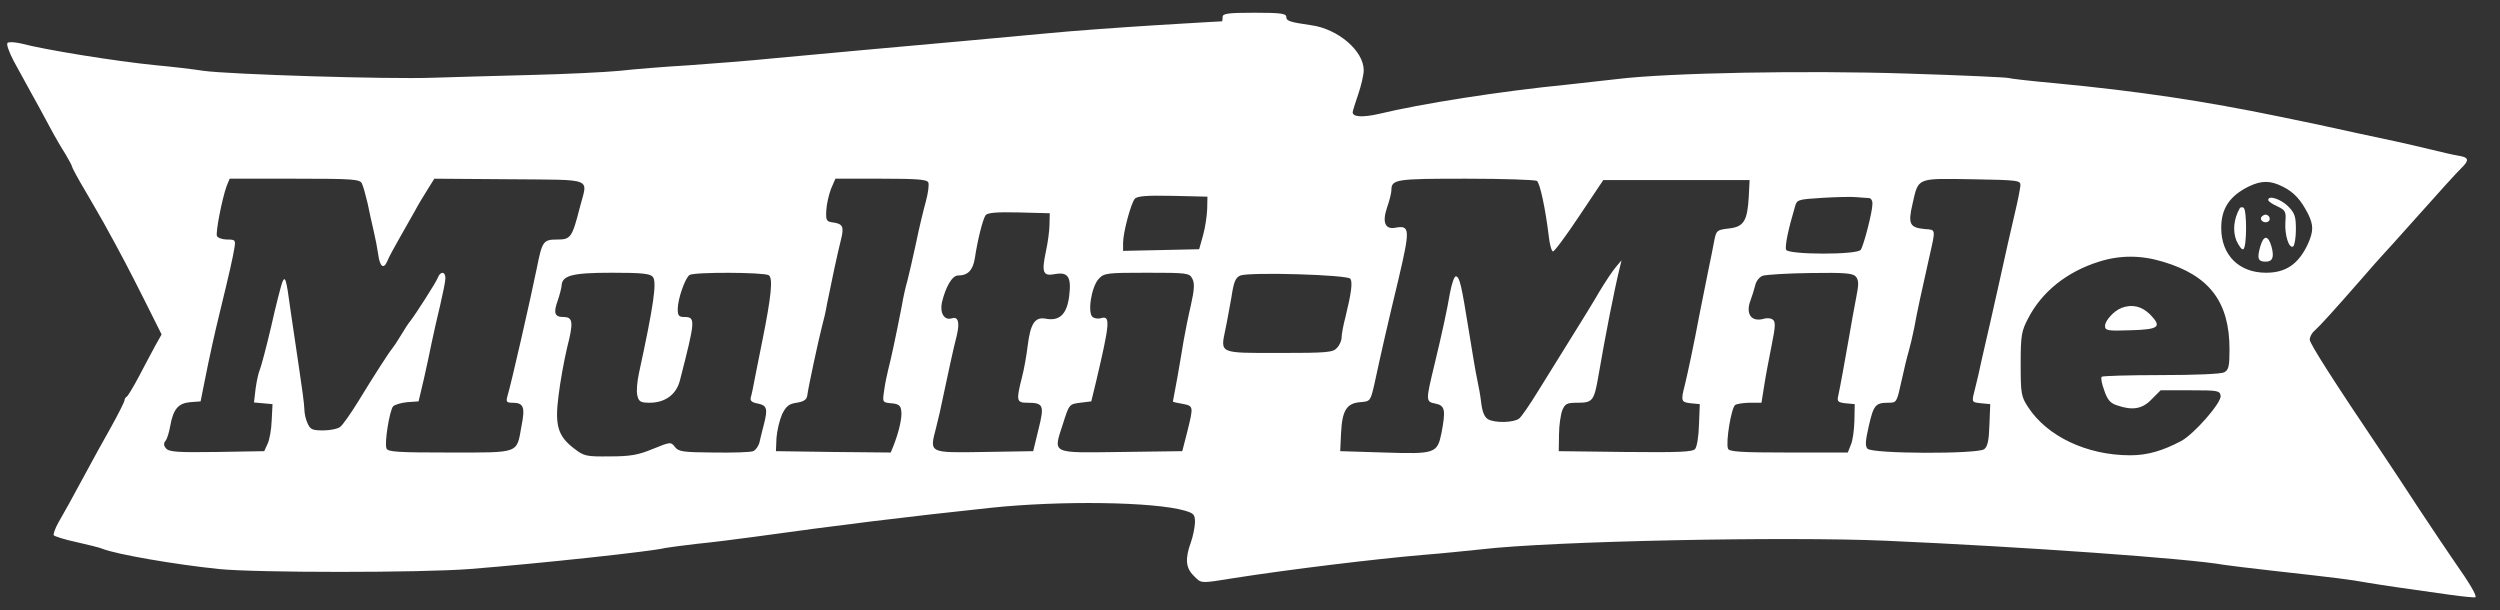 <svg width="86" height="21" viewBox="0 0 86 21" fill="none" xmlns="http://www.w3.org/2000/svg">
<rect x="0" y="0" width="86" height="21" fill="#333333" stroke="none"/>
<g clip-path="url(#clip0_605_348)">
<path d="M42.059 0.581C42.059 0.657 42.05 0.723 42.041 0.733C42.022 0.733 41.003 0.79 39.776 0.866C38.548 0.942 36.836 1.066 35.97 1.151C34.343 1.304 32.249 1.494 29.69 1.722C28.881 1.798 27.53 1.922 26.692 1.998C25.855 2.084 24.504 2.189 23.695 2.246C22.886 2.293 21.811 2.379 21.316 2.436C20.821 2.484 19.451 2.55 18.271 2.579C17.091 2.607 15.579 2.655 14.893 2.674C13.361 2.731 7.89 2.56 6.996 2.436C6.634 2.379 5.901 2.293 5.378 2.246C3.941 2.103 1.543 1.713 0.716 1.494C0.506 1.446 0.297 1.437 0.259 1.475C0.211 1.523 0.316 1.798 0.468 2.093L1.058 3.169C1.229 3.473 1.515 3.997 1.696 4.339C1.877 4.682 2.133 5.119 2.257 5.31C2.371 5.509 2.476 5.69 2.476 5.728C2.476 5.757 2.676 6.137 2.933 6.566C3.18 6.984 3.466 7.489 3.57 7.669C4.217 8.84 4.436 9.268 4.969 10.324L5.559 11.504L5.34 11.894C5.226 12.113 4.969 12.579 4.779 12.95C4.588 13.312 4.398 13.626 4.36 13.645C4.322 13.664 4.284 13.721 4.284 13.769C4.284 13.816 4.065 14.254 3.799 14.73C3.523 15.215 3.18 15.843 3.037 16.11C2.409 17.27 2.21 17.632 2.01 17.974C1.896 18.174 1.829 18.374 1.848 18.412C1.877 18.45 2.229 18.564 2.638 18.65C3.047 18.745 3.447 18.84 3.523 18.878C3.998 19.069 6.035 19.421 7.519 19.573C8.794 19.706 14.494 19.706 16.178 19.573C18.576 19.383 22.468 18.964 22.886 18.85C22.991 18.831 23.486 18.764 23.98 18.707C24.475 18.66 25.36 18.545 25.931 18.469C28.795 18.07 31.193 17.775 34.067 17.47C36.484 17.213 39.7 17.261 40.756 17.565C41.07 17.66 41.108 17.698 41.108 17.974C41.099 18.146 41.041 18.45 40.965 18.66C40.765 19.211 40.785 19.535 41.06 19.801C41.327 20.077 41.27 20.077 42.44 19.887C44.391 19.582 47.302 19.23 48.958 19.088C49.586 19.04 50.49 18.945 50.956 18.897C53.392 18.612 61.414 18.45 64.896 18.602C69.635 18.812 75.277 19.211 76.505 19.43C76.686 19.459 77.399 19.544 78.075 19.621C80.454 19.887 80.834 19.935 81.405 20.039C81.976 20.134 82.69 20.239 84.26 20.458C84.736 20.524 85.135 20.563 85.154 20.544C85.211 20.496 84.945 20.049 84.469 19.373C84.269 19.088 83.708 18.25 83.223 17.518C82.747 16.785 82.176 15.929 81.967 15.615C80.273 13.103 79.455 11.818 79.455 11.685C79.455 11.59 79.531 11.447 79.626 11.371C79.816 11.2 80.282 10.686 81.215 9.62C81.576 9.201 81.9 8.84 81.928 8.811C81.957 8.783 82.537 8.145 83.213 7.384C83.889 6.623 84.536 5.909 84.659 5.795C84.954 5.509 84.935 5.414 84.574 5.357C84.403 5.329 83.984 5.233 83.641 5.148C83.299 5.062 82.747 4.939 82.404 4.862C82.062 4.786 81.462 4.663 81.072 4.577C80.682 4.491 80.073 4.358 79.721 4.282C79.359 4.206 78.76 4.082 78.389 4.006C75.858 3.483 73.603 3.14 70.71 2.864C69.854 2.788 69.13 2.702 69.092 2.683C69.064 2.664 67.494 2.588 65.61 2.531C62.118 2.417 57.398 2.503 55.619 2.721C55.2 2.769 54.429 2.855 53.906 2.912C51.594 3.14 48.882 3.568 47.426 3.92C46.874 4.044 46.532 4.025 46.532 3.863C46.532 3.825 46.617 3.549 46.722 3.245C46.827 2.94 46.912 2.569 46.912 2.417C46.912 1.751 46.027 0.99 45.095 0.866C44.372 0.761 44.248 0.723 44.248 0.581C44.248 0.466 44.058 0.438 43.154 0.438C42.24 0.438 42.059 0.466 42.059 0.581ZM12.448 6.309C12.496 6.404 12.581 6.718 12.648 7.003C12.705 7.289 12.8 7.717 12.857 7.955C12.914 8.193 12.981 8.545 13.009 8.745C13.066 9.182 13.2 9.277 13.323 8.983C13.371 8.859 13.561 8.507 13.742 8.193C13.923 7.879 14.161 7.46 14.265 7.27C14.37 7.07 14.57 6.737 14.703 6.528L14.941 6.147L17.539 6.166C20.498 6.195 20.212 6.09 19.946 7.137C19.68 8.174 19.632 8.24 19.166 8.24C18.69 8.24 18.652 8.297 18.471 9.201C18.252 10.277 17.586 13.207 17.453 13.636C17.405 13.816 17.424 13.854 17.624 13.854C18.014 13.854 18.072 13.997 17.938 14.663C17.767 15.615 17.9 15.567 15.464 15.567C13.694 15.567 13.333 15.548 13.295 15.424C13.219 15.244 13.399 14.13 13.523 13.978C13.58 13.921 13.799 13.854 14.008 13.835L14.399 13.807L14.579 13.046C14.675 12.627 14.798 12.046 14.855 11.761C14.912 11.476 15.046 10.905 15.141 10.505C15.236 10.096 15.322 9.677 15.322 9.572C15.322 9.335 15.15 9.325 15.065 9.544C15.008 9.706 14.284 10.829 14.113 11.047C14.066 11.095 13.923 11.314 13.799 11.523C13.675 11.732 13.533 11.942 13.485 11.999C13.38 12.123 12.895 12.874 12.324 13.807C12.067 14.225 11.791 14.616 11.706 14.682C11.63 14.749 11.363 14.806 11.125 14.806C10.745 14.806 10.678 14.777 10.583 14.568C10.516 14.435 10.469 14.206 10.469 14.064C10.469 13.921 10.383 13.293 10.288 12.665C10.193 12.037 10.06 11.133 9.993 10.667C9.85 9.601 9.812 9.458 9.708 9.715C9.67 9.82 9.489 10.505 9.327 11.238C9.156 11.97 8.975 12.636 8.937 12.722C8.899 12.798 8.832 13.084 8.794 13.36L8.737 13.845L9.051 13.873L9.375 13.902L9.346 14.463C9.336 14.777 9.27 15.139 9.203 15.272L9.089 15.52L7.462 15.548C6.101 15.567 5.816 15.548 5.711 15.424C5.626 15.329 5.626 15.244 5.692 15.167C5.749 15.101 5.816 14.873 5.854 14.663C5.959 14.073 6.13 13.873 6.539 13.835L6.901 13.807L7.024 13.188C7.215 12.218 7.405 11.38 7.557 10.762C7.9 9.354 8.014 8.84 8.061 8.545C8.109 8.259 8.099 8.24 7.814 8.24C7.652 8.24 7.491 8.183 7.462 8.117C7.414 7.983 7.643 6.823 7.795 6.404L7.9 6.147H10.126C12.162 6.147 12.372 6.166 12.448 6.309ZM31.935 6.28C31.964 6.356 31.926 6.651 31.85 6.927C31.773 7.203 31.612 7.86 31.507 8.383C31.393 8.906 31.26 9.487 31.212 9.668C31.155 9.848 31.069 10.239 31.022 10.524C30.803 11.647 30.641 12.389 30.555 12.713C30.508 12.893 30.441 13.226 30.413 13.445C30.356 13.835 30.356 13.845 30.66 13.873C30.908 13.892 30.984 13.95 31.003 14.13C31.041 14.349 30.927 14.853 30.727 15.358L30.641 15.567L28.672 15.548L26.692 15.52L26.711 15.063C26.73 14.815 26.816 14.454 26.902 14.254C27.044 13.969 27.14 13.892 27.406 13.854C27.644 13.816 27.748 13.75 27.768 13.617C27.806 13.312 28.167 11.647 28.272 11.247C28.329 11.047 28.415 10.676 28.453 10.438C28.595 9.725 28.814 8.697 28.928 8.25C29.043 7.793 28.995 7.698 28.643 7.65C28.434 7.622 28.405 7.584 28.424 7.241C28.434 7.032 28.51 6.699 28.586 6.499L28.738 6.147H30.308C31.593 6.147 31.897 6.176 31.935 6.28ZM52.869 6.223C52.974 6.29 53.164 7.184 53.278 8.126C53.307 8.402 53.373 8.64 53.421 8.649C53.468 8.659 53.877 8.107 54.325 7.432L55.153 6.195H60.186L60.158 6.765C60.11 7.603 59.986 7.803 59.472 7.86C59.073 7.907 59.044 7.926 58.978 8.24C58.949 8.421 58.844 8.916 58.759 9.335C58.673 9.753 58.55 10.391 58.473 10.762C58.255 11.923 58.055 12.846 57.96 13.236C57.817 13.797 57.826 13.835 58.169 13.873L58.473 13.902L58.445 14.606C58.435 14.996 58.378 15.367 58.312 15.443C58.236 15.548 57.75 15.567 55.914 15.548L53.621 15.52L53.63 14.949C53.63 14.635 53.687 14.264 53.744 14.111C53.839 13.883 53.906 13.854 54.277 13.854C54.791 13.854 54.839 13.788 54.991 12.903C55.219 11.571 55.533 9.963 55.724 9.192L55.781 8.954L55.581 9.192C55.467 9.325 55.229 9.687 55.038 10.001C54.858 10.315 54.42 11.028 54.068 11.59C53.716 12.151 53.202 12.988 52.916 13.445C52.631 13.911 52.336 14.34 52.26 14.397C52.079 14.539 51.442 14.559 51.194 14.425C51.071 14.359 50.994 14.178 50.956 13.873C50.928 13.626 50.861 13.255 50.814 13.046C50.766 12.836 50.642 12.085 50.528 11.38C50.271 9.782 50.214 9.544 50.09 9.506C50.033 9.487 49.948 9.725 49.881 10.067C49.776 10.676 49.624 11.39 49.339 12.57C49.044 13.797 49.044 13.816 49.377 13.883C49.71 13.95 49.738 14.102 49.586 14.901C49.443 15.596 49.367 15.624 47.626 15.567L46.103 15.52L46.132 14.901C46.17 14.121 46.322 13.873 46.789 13.835C47.141 13.807 47.141 13.797 47.274 13.236C47.531 12.046 47.702 11.295 48.111 9.591C48.511 7.888 48.501 7.746 48.016 7.831C47.654 7.907 47.54 7.66 47.712 7.146C47.797 6.908 47.864 6.632 47.864 6.547C47.864 6.166 48.007 6.147 50.433 6.147C51.718 6.147 52.812 6.185 52.869 6.223ZM69.502 6.385C69.492 6.49 69.416 6.899 69.321 7.289C69.15 8.012 68.997 8.707 68.759 9.782C68.683 10.115 68.55 10.705 68.464 11.095C68.369 11.485 68.246 12.066 68.169 12.38C68.103 12.694 68.008 13.122 67.951 13.331C67.817 13.854 67.808 13.835 68.16 13.873L68.464 13.902L68.436 14.616C68.417 15.148 68.379 15.358 68.255 15.453C68.017 15.624 64.392 15.615 64.24 15.434C64.154 15.339 64.173 15.148 64.287 14.654C64.449 13.94 64.516 13.854 64.953 13.854C65.248 13.854 65.248 13.845 65.41 13.112C65.496 12.713 65.61 12.246 65.657 12.094C65.705 11.932 65.791 11.571 65.848 11.285C65.943 10.752 66.105 10.01 66.371 8.83C66.59 7.86 66.599 7.907 66.209 7.879C65.695 7.831 65.629 7.707 65.791 7.013C66 6.099 65.914 6.137 67.836 6.166C69.445 6.195 69.511 6.204 69.502 6.385ZM78.532 6.423C78.912 6.613 79.141 6.861 79.397 7.355C79.588 7.746 79.588 7.955 79.388 8.402C79.064 9.087 78.636 9.382 77.951 9.382C77.019 9.382 76.41 8.773 76.41 7.841C76.41 7.165 76.705 6.737 77.361 6.413C77.799 6.204 78.103 6.204 78.532 6.423ZM41.527 7.194C41.517 7.432 41.46 7.831 41.384 8.098L41.251 8.573L39.947 8.602L38.634 8.63V8.354C38.634 8.002 38.901 7.003 39.034 6.842C39.11 6.746 39.424 6.718 40.337 6.737L41.536 6.765L41.527 7.194ZM64.287 6.813C64.363 6.813 64.42 6.908 64.411 7.022C64.411 7.289 64.116 8.431 64.011 8.592C63.897 8.773 61.509 8.764 61.442 8.592C61.395 8.469 61.518 7.879 61.737 7.146C61.813 6.861 61.813 6.861 62.717 6.804C63.212 6.775 63.735 6.765 63.888 6.784C64.04 6.794 64.221 6.813 64.287 6.813ZM36.103 7.717C36.103 7.926 36.046 8.345 35.979 8.649C35.827 9.373 35.875 9.506 36.284 9.43C36.74 9.344 36.864 9.525 36.779 10.191C36.702 10.809 36.446 11.057 35.97 10.962C35.599 10.895 35.446 11.133 35.351 11.904C35.313 12.218 35.228 12.713 35.151 12.998C34.952 13.778 34.971 13.854 35.332 13.854C35.903 13.854 35.932 13.94 35.722 14.777L35.542 15.52L33.857 15.548C31.926 15.577 31.973 15.596 32.202 14.711C32.278 14.425 32.383 13.95 32.44 13.664C32.592 12.941 32.801 11.97 32.915 11.533C33.02 11.085 32.963 10.876 32.735 10.952C32.487 11.028 32.325 10.771 32.401 10.41C32.525 9.877 32.754 9.477 32.953 9.477C33.296 9.477 33.467 9.297 33.534 8.887C33.629 8.25 33.81 7.536 33.905 7.403C33.971 7.317 34.285 7.289 35.056 7.308L36.112 7.336L36.103 7.717ZM74.402 9.002C76.001 9.477 76.695 10.381 76.695 12.018C76.695 12.598 76.667 12.722 76.514 12.808C76.4 12.865 75.525 12.903 74.335 12.903C73.241 12.903 72.328 12.931 72.299 12.96C72.261 12.988 72.299 13.198 72.385 13.426C72.489 13.74 72.585 13.864 72.813 13.94C73.355 14.13 73.698 14.073 74.021 13.731L74.326 13.426H75.344C76.296 13.426 76.362 13.436 76.391 13.617C76.419 13.854 75.487 14.92 75.04 15.167C74.392 15.51 73.869 15.662 73.279 15.662C71.795 15.662 70.425 15.015 69.768 14.007C69.53 13.645 69.511 13.55 69.511 12.522C69.511 11.523 69.54 11.39 69.768 10.952C70.244 10.029 71.11 9.344 72.204 9.002C72.927 8.773 73.641 8.773 74.402 9.002ZM22.458 9.525C22.601 9.696 22.487 10.505 21.982 12.827C21.916 13.122 21.887 13.474 21.925 13.607C21.973 13.816 22.039 13.854 22.344 13.854C22.886 13.854 23.267 13.569 23.39 13.084C23.923 11.009 23.933 10.905 23.543 10.905C23.352 10.905 23.314 10.857 23.314 10.629C23.314 10.286 23.571 9.553 23.724 9.458C23.885 9.354 26.283 9.363 26.445 9.468C26.597 9.563 26.531 10.2 26.226 11.713C26.15 12.075 26.045 12.636 25.979 12.95C25.922 13.264 25.855 13.588 25.826 13.674C25.798 13.788 25.864 13.845 26.074 13.883C26.388 13.95 26.416 14.064 26.274 14.616C26.226 14.796 26.16 15.063 26.131 15.196C26.102 15.339 25.998 15.481 25.912 15.52C25.817 15.558 25.208 15.577 24.551 15.567C23.495 15.558 23.343 15.539 23.219 15.377C23.076 15.196 23.067 15.196 22.458 15.443C21.954 15.653 21.678 15.7 20.974 15.7C20.165 15.71 20.089 15.691 19.756 15.434C19.194 15.006 19.08 14.644 19.213 13.617C19.27 13.141 19.404 12.399 19.508 11.961C19.737 11.066 19.708 10.905 19.375 10.905C19.08 10.905 19.032 10.762 19.185 10.343C19.251 10.153 19.308 9.925 19.318 9.839C19.328 9.477 19.67 9.382 21.04 9.382C22.077 9.382 22.363 9.411 22.458 9.525ZM41.013 9.582C41.099 9.734 41.089 9.953 40.965 10.505C40.87 10.905 40.765 11.447 40.718 11.713C40.68 11.97 40.575 12.551 40.499 12.998C40.413 13.445 40.347 13.816 40.347 13.816C40.347 13.826 40.499 13.864 40.68 13.892C41.06 13.969 41.06 13.969 40.842 14.853L40.67 15.52L38.567 15.548C36.112 15.577 36.227 15.634 36.569 14.568C36.779 13.911 36.779 13.902 37.159 13.854L37.54 13.807L37.702 13.141C38.177 11.123 38.206 10.848 37.882 10.943C37.797 10.971 37.673 10.962 37.597 10.914C37.397 10.79 37.54 9.867 37.797 9.591C37.987 9.392 38.073 9.382 39.452 9.382C40.832 9.382 40.918 9.392 41.013 9.582ZM46.456 9.591C46.532 9.725 46.484 10.086 46.284 10.905C46.208 11.19 46.151 11.504 46.151 11.609C46.151 11.713 46.084 11.875 45.989 11.97C45.856 12.123 45.656 12.142 44.001 12.142C41.907 12.142 41.983 12.17 42.155 11.323C42.212 11.066 42.297 10.562 42.364 10.21C42.44 9.687 42.507 9.544 42.669 9.477C43.002 9.354 46.36 9.449 46.456 9.591ZM63.84 9.515C63.945 9.639 63.945 9.782 63.849 10.258C63.783 10.591 63.678 11.181 63.612 11.571C63.478 12.332 63.307 13.293 63.231 13.636C63.193 13.807 63.231 13.845 63.488 13.873L63.802 13.902L63.792 14.473C63.783 14.787 63.735 15.158 63.669 15.301L63.564 15.567H61.528C59.863 15.567 59.482 15.539 59.444 15.434C59.358 15.225 59.558 14.016 59.691 13.931C59.748 13.892 59.986 13.854 60.196 13.854H60.595L60.69 13.255C60.738 12.931 60.862 12.303 60.947 11.866C61.081 11.209 61.081 11.057 60.976 10.99C60.909 10.943 60.776 10.933 60.69 10.962C60.243 11.095 60.034 10.8 60.224 10.315C60.272 10.191 60.338 9.972 60.376 9.829C60.405 9.677 60.519 9.534 60.633 9.487C60.748 9.449 61.49 9.401 62.279 9.392C63.478 9.373 63.745 9.401 63.84 9.515Z" fill="white"/>
<path d="M78.027 6.879C78.027 6.927 78.17 7.022 78.341 7.098C78.617 7.232 78.646 7.27 78.617 7.641C78.589 8.088 78.741 8.564 78.884 8.478C78.931 8.45 78.979 8.183 78.979 7.898C78.979 7.441 78.941 7.327 78.703 7.089C78.446 6.841 78.027 6.708 78.027 6.879ZM77.047 7.165C76.838 7.536 76.8 7.945 76.933 8.278C77.019 8.469 77.123 8.602 77.171 8.573C77.295 8.497 77.295 7.222 77.18 7.146C77.133 7.117 77.066 7.127 77.047 7.165ZM77.79 7.469C77.723 7.584 77.904 7.698 78.027 7.622C78.132 7.555 78.065 7.384 77.932 7.384C77.885 7.384 77.828 7.422 77.79 7.469ZM77.751 8.488C77.637 8.897 77.675 9.001 77.942 9.001C78.18 9.001 78.237 8.84 78.141 8.488C78.027 8.078 77.866 8.078 77.751 8.488ZM72.984 10.59C72.727 10.686 72.413 11.028 72.413 11.209C72.413 11.371 72.49 11.39 73.289 11.361C74.278 11.333 74.383 11.247 73.955 10.809C73.669 10.533 73.346 10.457 72.984 10.59Z" fill="white"/>
</g>
<defs>
<clipPath id="clip0_605_348">
<rect width="85" height="20.128" fill="white" transform="translate(0.211 0.436)"/>
</clipPath>
</defs>
</svg>
